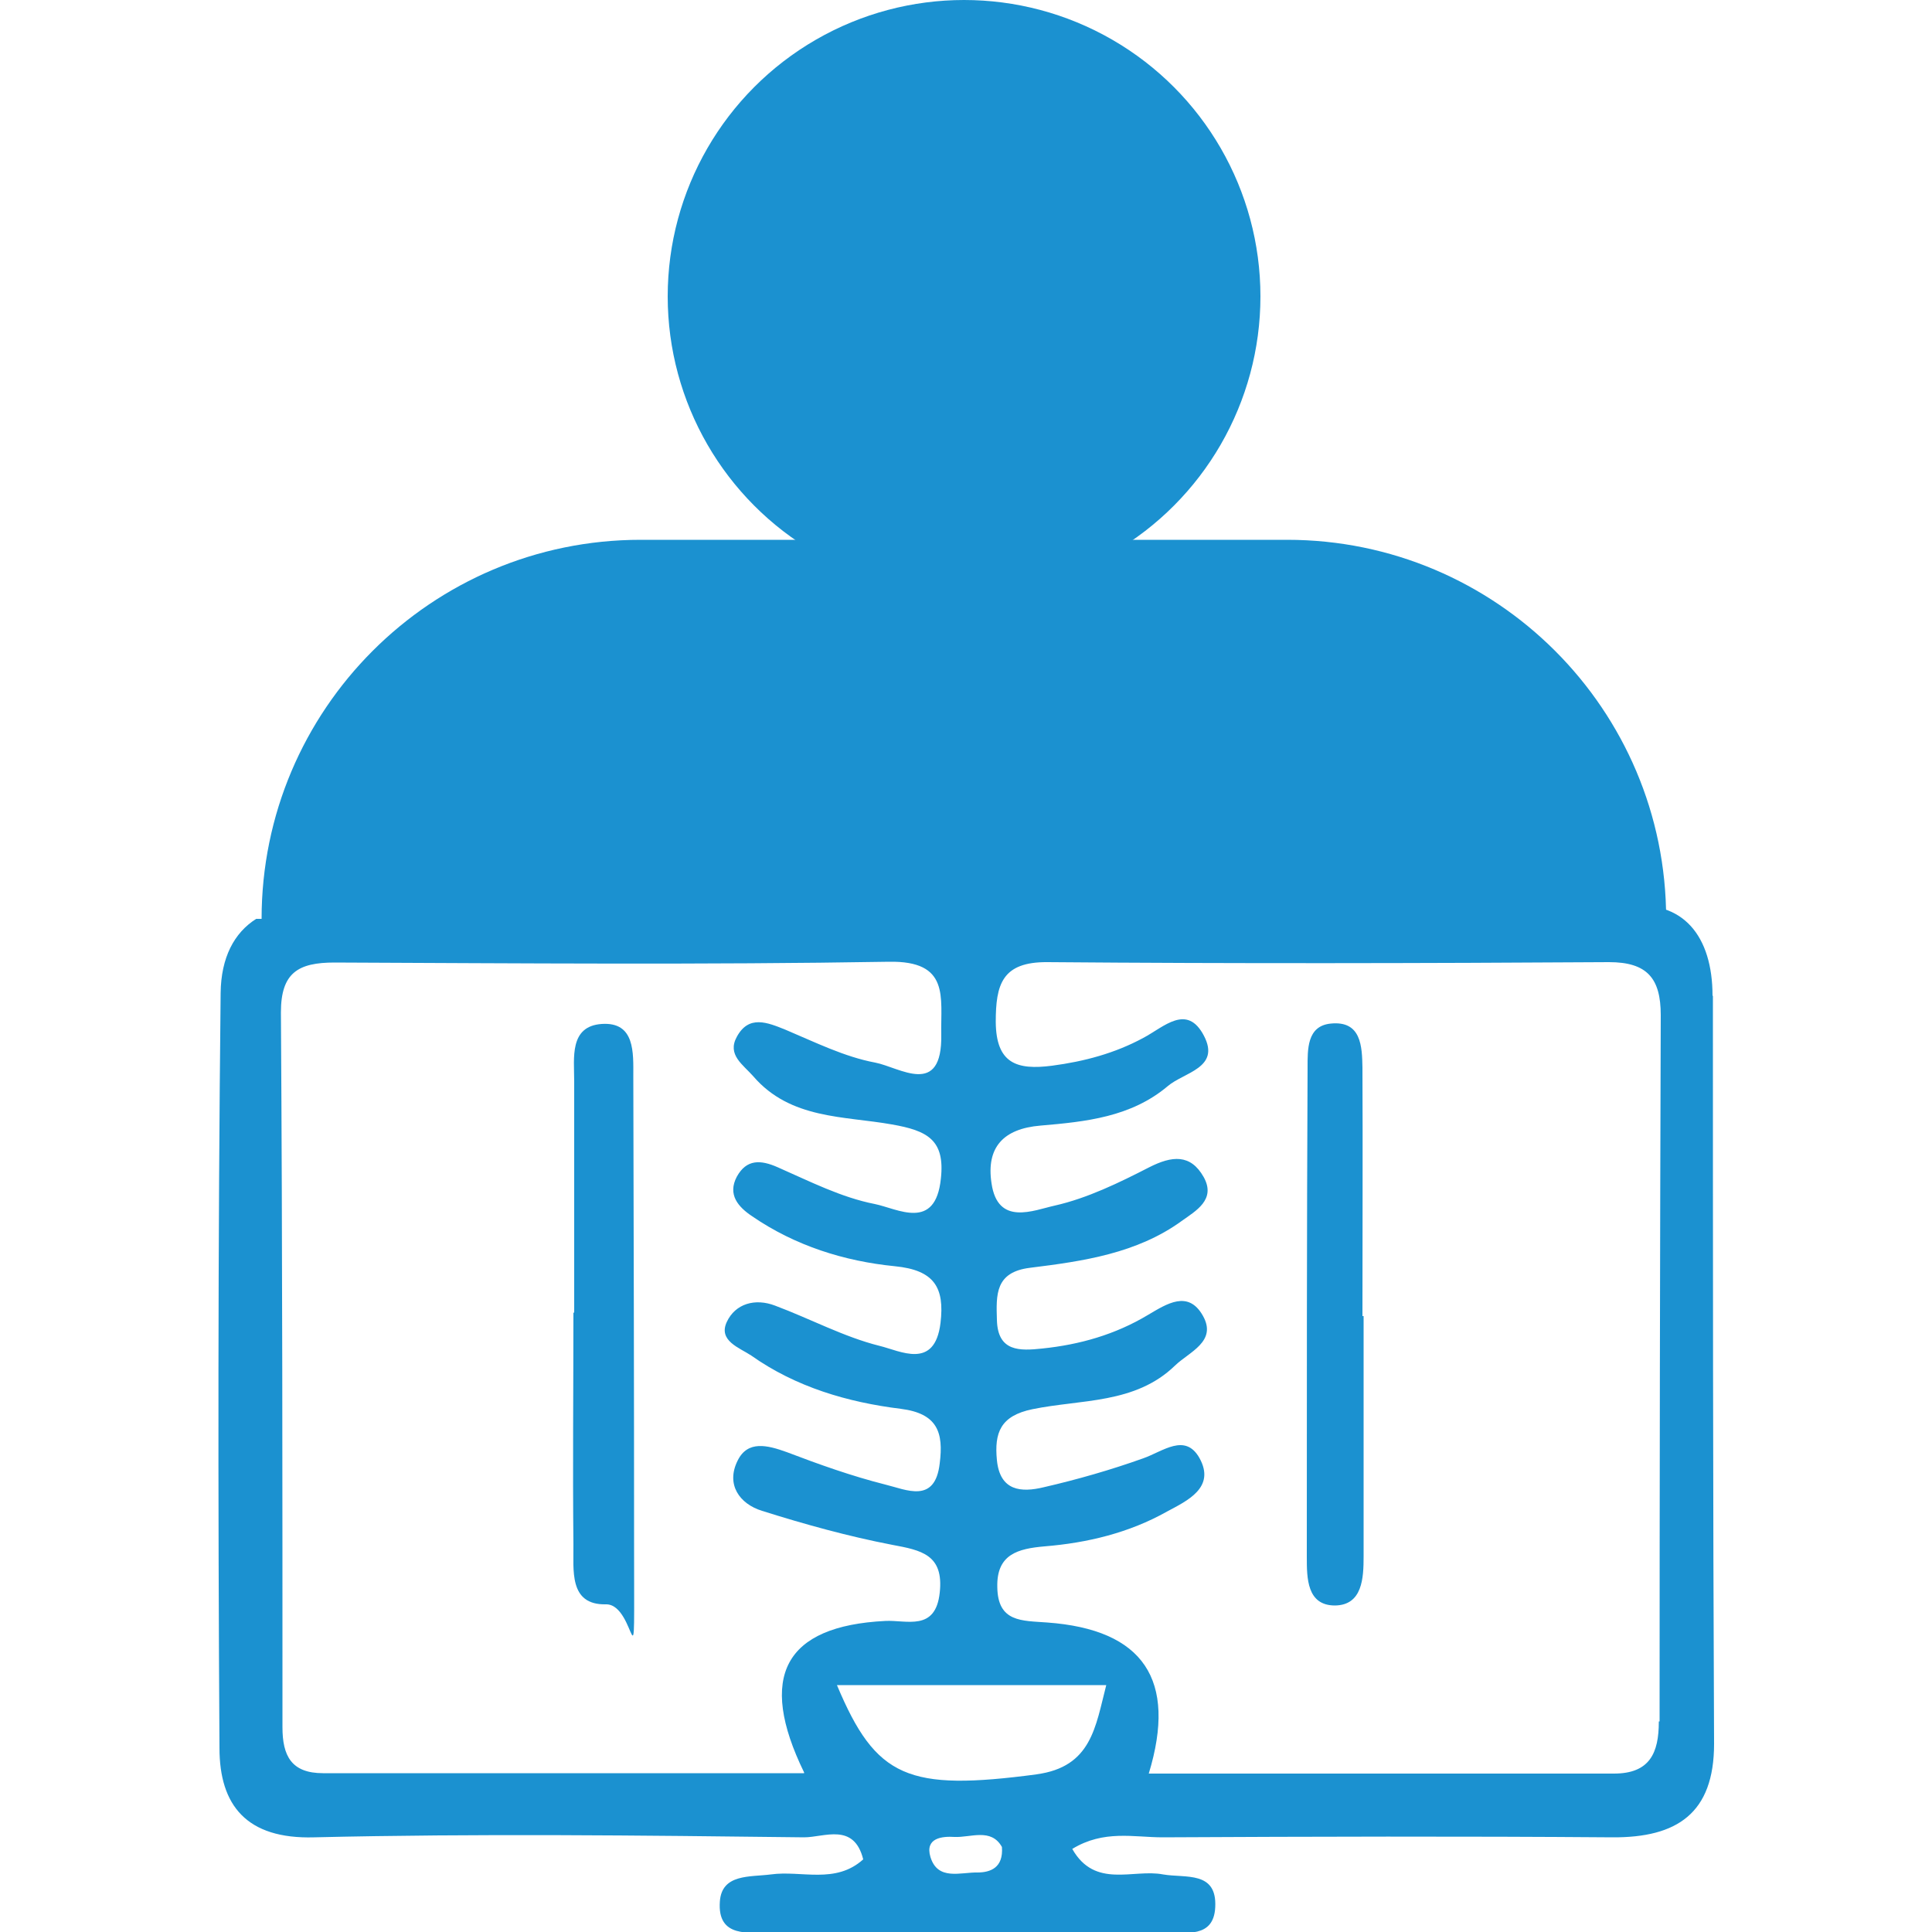 <svg xmlns="http://www.w3.org/2000/svg" viewBox="0 0 500 500"><defs><style>      .cls-1 {        fill: #1b91d0;      }    </style></defs><g><g id="Camada_1"><g id="Camada_1-2" data-name="Camada_1"><g><g><path class="cls-1" d="M443.2,257.7c0-15.4-7.6-25.1-22.5-23.1-1,.1-2,.2-3,.4v2.8H66.3c-5.7,3.6-9.1,10-9.2,19.2-.7,65.2-.7,130.3-.3,195.4,0,14.8,7,23.6,24.5,23.1,42.2-1,84.5-.5,126.8,0,5.2,0,12.9-3.9,15.3,5.7-7.2,6.5-16,2.8-23.9,3.9-5.4.7-12.7-.2-13.2,7-.7,9.6,7.7,8,13.5,8,33.9.2,67.9.2,101.8,0,5.2,0,12.5,1.6,12.9-6.5.5-9.5-7.7-7.5-13.5-8.5-7.7-1.5-17.6,3.8-23.5-6.6,8.2-5,15.9-3,23.4-3,38.8-.2,77.6-.3,116.4,0,16.7.1,26.3-6.2,26.3-24.2-.3-64.4-.3-128.9-.3-193.4v-.2ZM208.1,458.9h-124.5c-8.2,0-10.5-4.5-10.5-11.9,0-61.7,0-123.3-.4-185,0-10.3,4.5-12.9,13.9-12.9,47.8.2,95.6.6,143.4-.2,15.9-.3,13.4,9.2,13.6,18.8.3,16.5-10.8,8.5-17.1,7.3-8-1.5-15.6-5.3-23.2-8.5-4.7-1.9-9.5-3.9-12.6,1.8-2.6,4.7,1.6,7.2,4.3,10.3,9.6,11.1,23.5,10.2,35.8,12.4,9.2,1.6,13.8,4,12.7,14-1.4,13.7-11.2,7.8-17.1,6.6-8.7-1.7-16.9-5.9-25.1-9.5-4.5-2-8.1-2.1-10.6,2.4-2.5,4.7.4,7.9,4,10.3,11.1,7.6,23.8,11.6,36.9,12.9,10.2,1,12.9,5.5,11.8,14.7-1.5,12.2-10.4,7.2-15.8,5.9-9.2-2.3-17.9-7-27-10.4-5.2-2-10.3-.5-12.5,4.2-2.3,4.9,3.3,6.7,6.3,8.7,11.6,8.2,25,12.1,38.7,13.8,9.6,1.2,11.1,6.2,10.1,14.1-1.2,10.6-8.7,6.8-14.1,5.5-8.7-2.2-17.1-5.2-25.5-8.4-5-1.8-10.1-3.1-12.7,2.2-3.1,6.2.5,11.2,6.3,13,11.1,3.5,22.3,6.6,33.7,8.8,7.5,1.4,13.4,2.5,12.3,12.4-1.1,10.1-8.6,7-14.1,7.3-26.1,1.3-33.1,14.4-21,39.2v.2ZM253,484.6c-4.4-.1-10.3,2.2-12.2-4-1.5-5,3.1-5.4,6.2-5.2,4.2.2,9.5-2.4,12.3,2.6.4,5.4-3,6.6-6.4,6.6h.1ZM268.3,459.2c-33.3,4.4-41.6,1-51.7-23.1h69.7c-2.8,10.8-3.8,21.2-18.1,23.1h.1ZM429.3,445.6c0,8-2.3,13.4-11.6,13.4h-120.4c7.4-24.3-1.4-37.3-26.3-39.1-6.5-.5-12.8,0-12.9-9.2-.2-8.5,5.4-9.9,12.2-10.5,11.1-.9,21.9-3.5,31.7-9,5.2-2.8,12.7-6.2,8.4-13.9-3.7-6.5-9.4-1.7-14.5.1-8.4,3-17.1,5.5-25.8,7.5-5.8,1.4-11.3,1-12.1-7-.7-7.1.9-11.5,9.2-13.2,12.6-2.6,26.6-1.3,36.9-11.3,3.6-3.5,11-6.2,7.2-12.9-3.8-6.7-9.3-3.1-14.2-.2-8.5,5.1-17.7,7.7-27.4,8.7-5.7.6-11.5.9-11.7-7.4-.2-6.5-.5-12.4,8.6-13.5,13.7-1.7,27.6-3.7,39.2-12.1,3.6-2.6,9-5.5,5.7-11.4-3.4-6-8.2-5.5-14.1-2.5-7.8,4-16,8-24.4,9.9-5.5,1.2-14.8,5.4-16.4-5.8-1.4-9.2,3-14.1,12.7-14.9,11.7-1,23.4-2.2,32.9-10.2,4.2-3.6,13.7-4.7,9.4-13-4.4-8.5-10.4-2.3-15.7.5-7.4,4-15.3,6.1-23.6,7.2-9.2,1.2-14.5-.6-14.6-11.3,0-9.7,1.6-15.6,13.4-15.5,48.4.4,96.9.3,145.3,0,9.9,0,13.4,4.2,13.4,13.7-.2,60.9-.3,121.9-.3,182.8h-.2Z"></path><path class="cls-1" d="M352.9,340.6v62.2c0,5.6-.3,12.6-7.4,12.7-7.3,0-7.3-7.1-7.3-12.6,0-42.2,0-84.3.2-126.5,0-4.8-.2-10.9,6-11.5,7.9-.8,8.1,5.9,8.2,11.4.1,21.4,0,42.9,0,64.3h.3Z"></path><path class="cls-1" d="M148.6,339.7v-59.9c0-6-1.3-14.2,7.1-14.8,8.7-.6,8.2,7.5,8.2,13.6.1,40.6.2,81.3.2,121.9s.8,14.5-7.3,14.7c-9.7.2-8.3-9-8.4-15.6-.2-20,0-40,0-59.9h.2Z"></path></g><path class="cls-1" d="M165.8,139.7h167.3c54.1,0,98.1,43.9,98.1,98.1H67.7c0-54.1,43.9-98.1,98.1-98.1h0Z"></path><circle class="cls-1" cx="249.5" cy="76.7" r="76.7"></circle></g></g></g></g></svg>